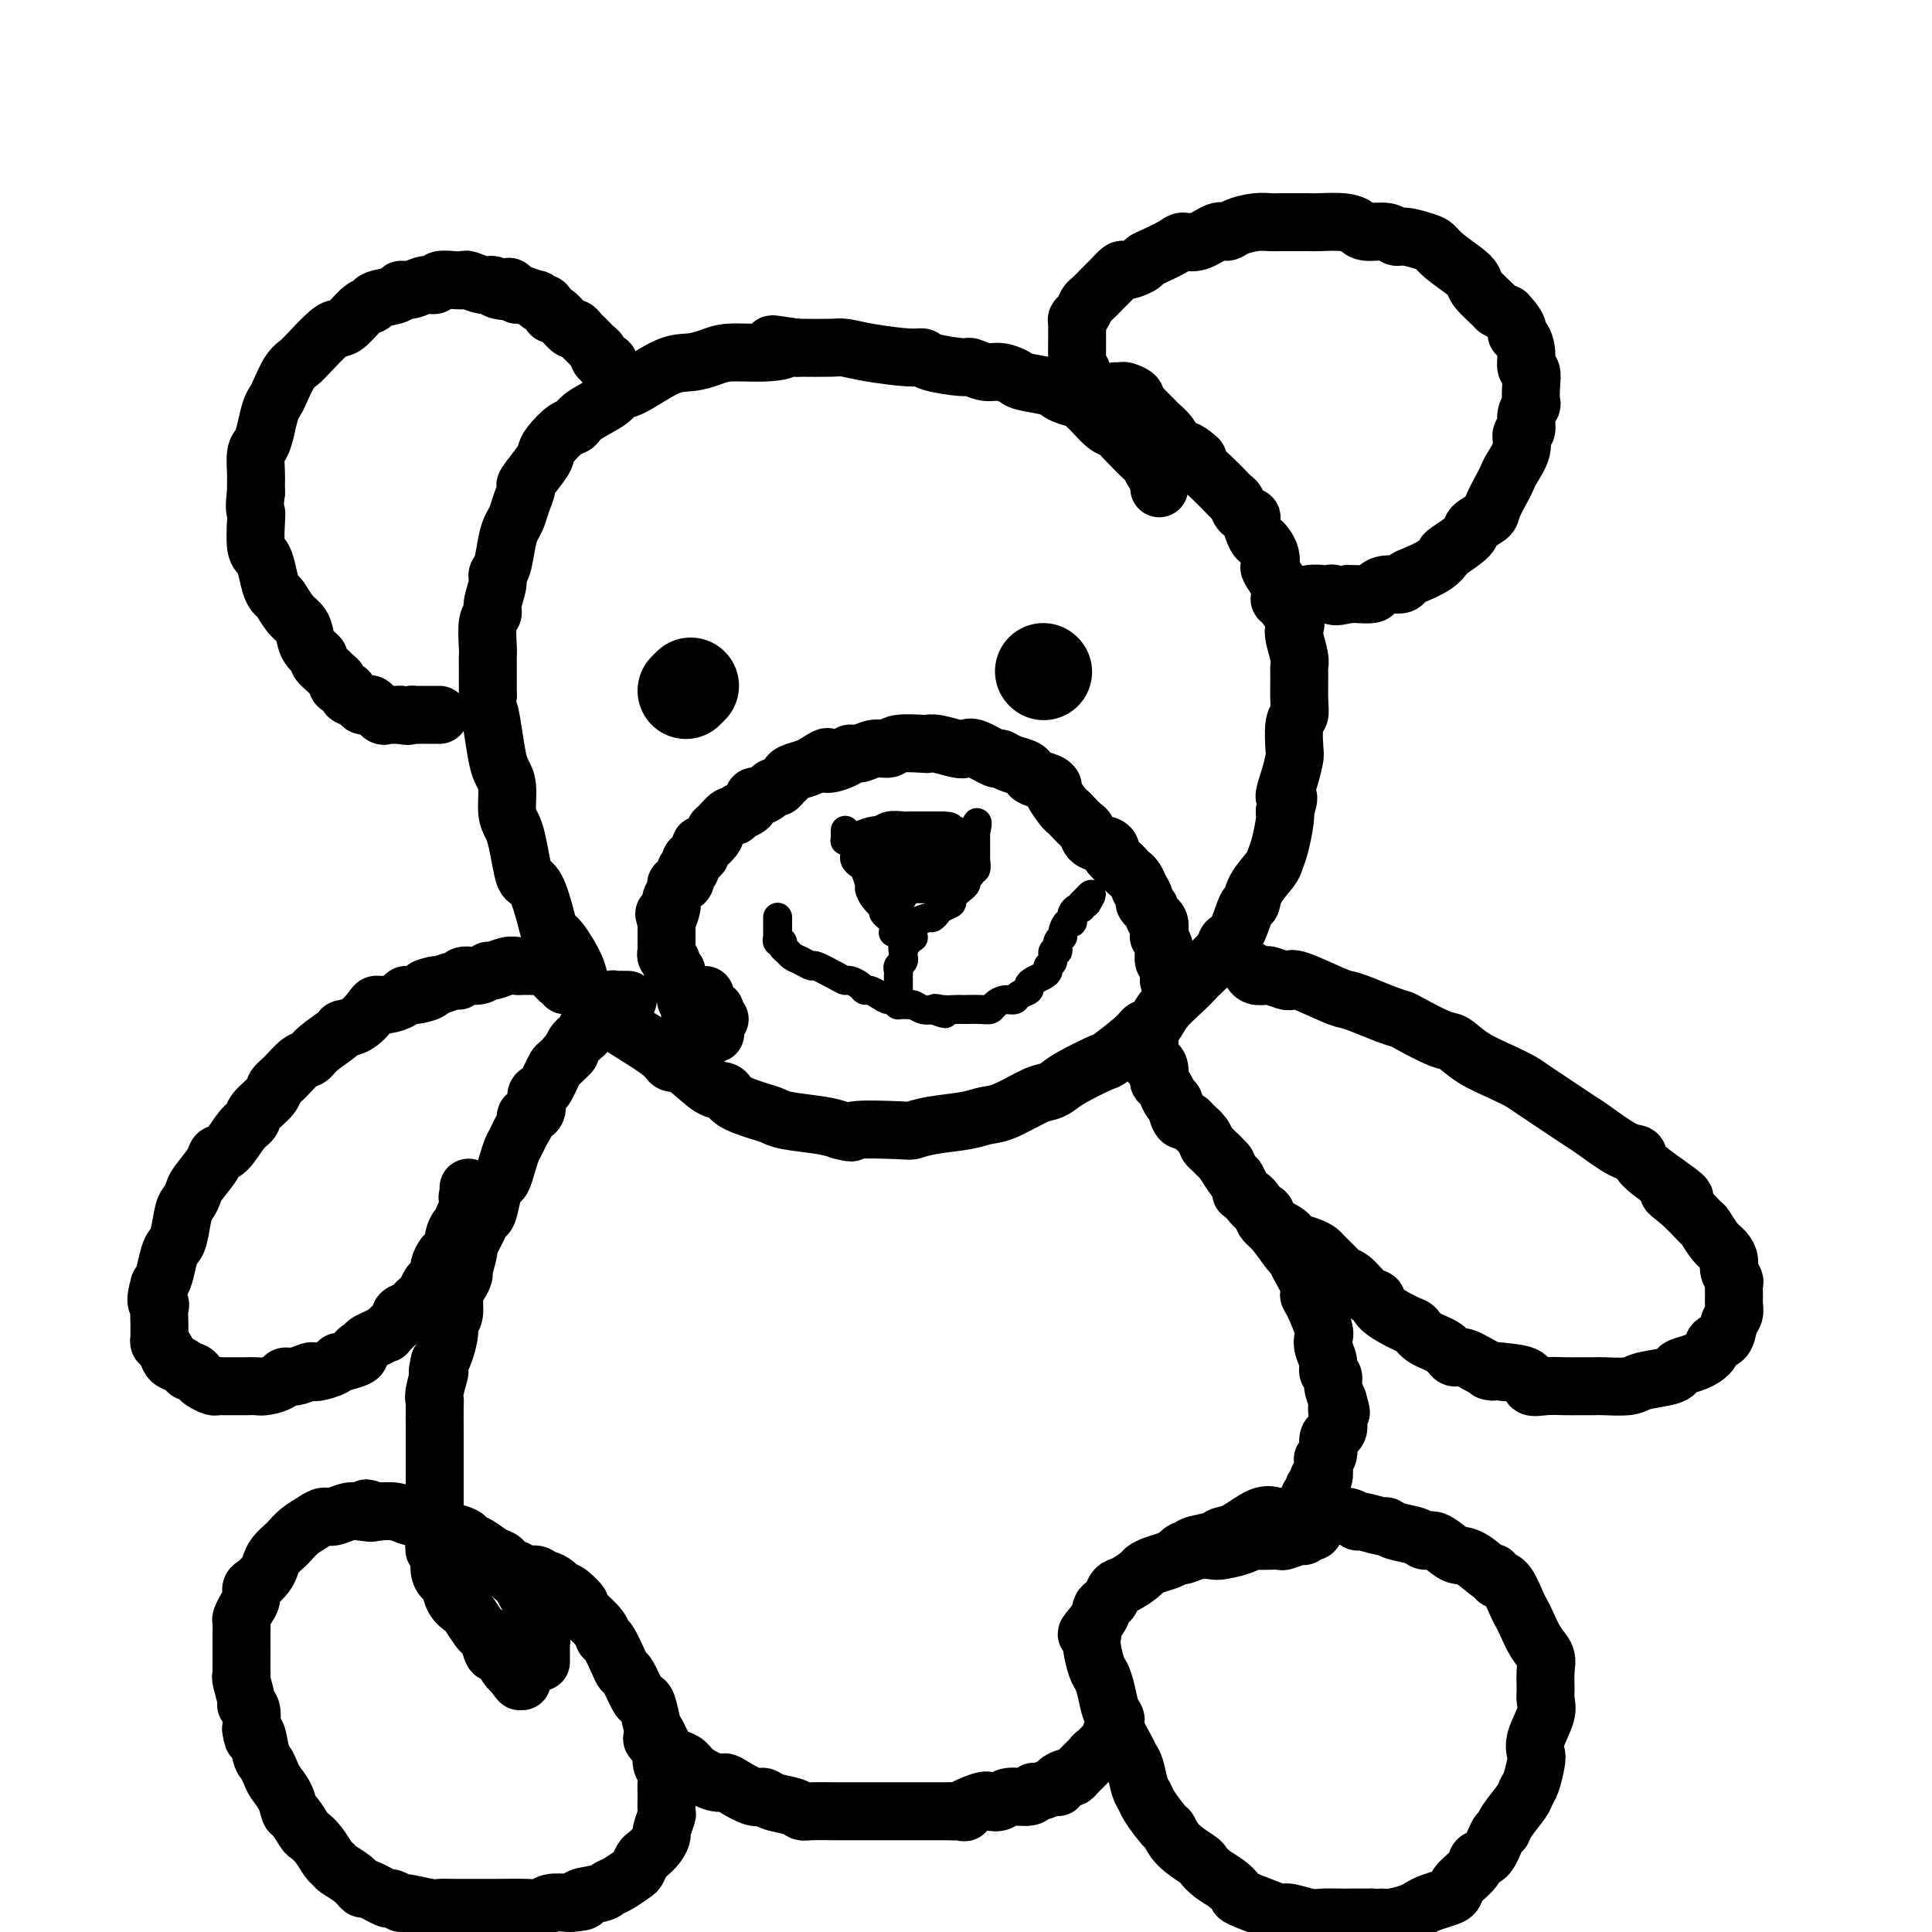 <svg viewBox='0 0 400 400' version='1.1' xmlns='http://www.w3.org/2000/svg' xmlns:xlink='http://www.w3.org/1999/xlink'><g fill='none' stroke='#000000' stroke-width='12' stroke-linecap='round' stroke-linejoin='round'><path d='M240,101c0.006,0.087 0.012,0.173 0,0c-0.012,-0.173 -0.042,-0.607 0,-1c0.042,-0.393 0.155,-0.745 0,-1c-0.155,-0.255 -0.580,-0.411 -1,-1c-0.420,-0.589 -0.835,-1.609 -1,-2c-0.165,-0.391 -0.079,-0.154 -1,-1c-0.921,-0.846 -2.849,-2.776 -4,-4c-1.151,-1.224 -1.525,-1.743 -2,-2c-0.475,-0.257 -1.051,-0.254 -2,-1c-0.949,-0.746 -2.271,-2.241 -3,-3c-0.729,-0.759 -0.863,-0.781 -1,-1c-0.137,-0.219 -0.275,-0.636 -1,-1c-0.725,-0.364 -2.038,-0.675 -3,-1c-0.962,-0.325 -1.573,-0.666 -2,-1c-0.427,-0.334 -0.669,-0.663 -2,-1c-1.331,-0.337 -3.751,-0.683 -5,-1c-1.249,-0.317 -1.328,-0.606 -2,-1c-0.672,-0.394 -1.938,-0.893 -3,-1c-1.062,-0.107 -1.919,0.178 -3,0c-1.081,-0.178 -2.385,-0.817 -3,-1c-0.615,-0.183 -0.540,0.092 -2,0c-1.460,-0.092 -4.453,-0.550 -6,-1c-1.547,-0.450 -1.646,-0.891 -2,-1c-0.354,-0.109 -0.962,0.114 -3,0c-2.038,-0.114 -5.505,-0.567 -8,-1c-2.495,-0.433 -4.018,-0.847 -5,-1c-0.982,-0.153 -1.423,-0.044 -3,0c-1.577,0.044 -4.288,0.022 -7,0'/><path d='M165,72c-8.581,-1.301 -4.034,-0.555 -3,0c1.034,0.555 -1.444,0.919 -4,1c-2.556,0.081 -5.188,-0.122 -7,0c-1.812,0.122 -2.804,0.567 -4,1c-1.196,0.433 -2.597,0.853 -4,1c-1.403,0.147 -2.810,0.021 -5,1c-2.190,0.979 -5.164,3.065 -7,4c-1.836,0.935 -2.535,0.721 -3,1c-0.465,0.279 -0.695,1.051 -2,2c-1.305,0.949 -3.684,2.075 -5,3c-1.316,0.925 -1.569,1.649 -2,2c-0.431,0.351 -1.041,0.329 -2,1c-0.959,0.671 -2.266,2.034 -3,3c-0.734,0.966 -0.893,1.536 -1,2c-0.107,0.464 -0.161,0.824 -1,2c-0.839,1.176 -2.462,3.168 -3,4c-0.538,0.832 0.011,0.503 0,1c-0.011,0.497 -0.580,1.821 -1,3c-0.420,1.179 -0.691,2.214 -1,3c-0.309,0.786 -0.656,1.325 -1,2c-0.344,0.675 -0.685,1.486 -1,3c-0.315,1.514 -0.605,3.729 -1,5c-0.395,1.271 -0.894,1.597 -1,2c-0.106,0.403 0.182,0.881 0,2c-0.182,1.119 -0.833,2.877 -1,4c-0.167,1.123 0.151,1.610 0,2c-0.151,0.390 -0.773,0.682 -1,2c-0.227,1.318 -0.061,3.663 0,5c0.061,1.337 0.016,1.668 0,2c-0.016,0.332 -0.005,0.666 0,2c0.005,1.334 0.002,3.667 0,6'/><path d='M101,144c-0.666,5.474 -0.332,3.158 0,3c0.332,-0.158 0.663,1.841 1,4c0.337,2.159 0.682,4.479 1,6c0.318,1.521 0.610,2.243 1,3c0.390,0.757 0.878,1.550 1,3c0.122,1.450 -0.123,3.558 0,5c0.123,1.442 0.613,2.217 1,3c0.387,0.783 0.671,1.575 1,3c0.329,1.425 0.704,3.485 1,5c0.296,1.515 0.515,2.486 1,3c0.485,0.514 1.237,0.571 2,2c0.763,1.429 1.538,4.231 2,6c0.462,1.769 0.611,2.506 1,3c0.389,0.494 1.018,0.744 2,2c0.982,1.256 2.318,3.516 3,5c0.682,1.484 0.710,2.191 1,3c0.290,0.809 0.841,1.718 2,3c1.159,1.282 2.925,2.936 4,4c1.075,1.064 1.458,1.539 2,2c0.542,0.461 1.243,0.909 3,2c1.757,1.091 4.568,2.827 6,4c1.432,1.173 1.483,1.784 2,2c0.517,0.216 1.500,0.036 3,1c1.500,0.964 3.518,3.070 5,4c1.482,0.930 2.427,0.683 3,1c0.573,0.317 0.775,1.198 2,2c1.225,0.802 3.472,1.524 5,2c1.528,0.476 2.337,0.705 3,1c0.663,0.295 1.178,0.656 3,1c1.822,0.344 4.949,0.670 7,1c2.051,0.330 3.025,0.665 4,1'/><path d='M174,234c3.575,0.932 1.513,0.261 3,0c1.487,-0.261 6.523,-0.112 9,0c2.477,0.112 2.397,0.187 3,0c0.603,-0.187 1.891,-0.635 4,-1c2.109,-0.365 5.040,-0.647 7,-1c1.960,-0.353 2.948,-0.777 4,-1c1.052,-0.223 2.168,-0.246 4,-1c1.832,-0.754 4.379,-2.238 6,-3c1.621,-0.762 2.314,-0.803 3,-1c0.686,-0.197 1.364,-0.549 2,-1c0.636,-0.451 1.230,-1.000 3,-2c1.770,-1.000 4.715,-2.452 6,-3c1.285,-0.548 0.908,-0.193 2,-1c1.092,-0.807 3.651,-2.776 5,-4c1.349,-1.224 1.489,-1.704 2,-2c0.511,-0.296 1.395,-0.409 2,-1c0.605,-0.591 0.933,-1.660 2,-3c1.067,-1.340 2.873,-2.951 4,-4c1.127,-1.049 1.576,-1.538 2,-2c0.424,-0.462 0.824,-0.899 2,-2c1.176,-1.101 3.128,-2.867 4,-4c0.872,-1.133 0.666,-1.632 1,-2c0.334,-0.368 1.210,-0.606 2,-2c0.790,-1.394 1.493,-3.945 2,-5c0.507,-1.055 0.818,-0.615 1,-1c0.182,-0.385 0.235,-1.595 1,-3c0.765,-1.405 2.244,-3.006 3,-4c0.756,-0.994 0.790,-1.380 1,-2c0.210,-0.620 0.595,-1.475 1,-3c0.405,-1.525 0.830,-3.722 1,-5c0.170,-1.278 0.085,-1.639 0,-2'/><path d='M266,168c1.502,-4.366 0.258,-2.781 0,-3c-0.258,-0.219 0.471,-2.243 1,-4c0.529,-1.757 0.860,-3.248 1,-4c0.140,-0.752 0.090,-0.765 0,-2c-0.090,-1.235 -0.221,-3.693 0,-5c0.221,-1.307 0.792,-1.465 1,-2c0.208,-0.535 0.052,-1.449 0,-3c-0.052,-1.551 -0.000,-3.738 0,-5c0.000,-1.262 -0.050,-1.597 0,-2c0.050,-0.403 0.202,-0.874 0,-2c-0.202,-1.126 -0.758,-2.907 -1,-4c-0.242,-1.093 -0.172,-1.499 0,-2c0.172,-0.501 0.445,-1.098 0,-2c-0.445,-0.902 -1.608,-2.111 -2,-3c-0.392,-0.889 -0.013,-1.459 0,-2c0.013,-0.541 -0.339,-1.051 -1,-2c-0.661,-0.949 -1.630,-2.335 -2,-3c-0.370,-0.665 -0.140,-0.610 0,-1c0.140,-0.390 0.191,-1.225 0,-2c-0.191,-0.775 -0.624,-1.489 -1,-2c-0.376,-0.511 -0.696,-0.818 -1,-1c-0.304,-0.182 -0.592,-0.237 -1,-1c-0.408,-0.763 -0.936,-2.232 -1,-3c-0.064,-0.768 0.335,-0.834 0,-1c-0.335,-0.166 -1.406,-0.432 -2,-1c-0.594,-0.568 -0.712,-1.436 -1,-2c-0.288,-0.564 -0.746,-0.822 -1,-1c-0.254,-0.178 -0.305,-0.274 -1,-1c-0.695,-0.726 -2.033,-2.080 -3,-3c-0.967,-0.920 -1.562,-1.406 -2,-2c-0.438,-0.594 -0.719,-1.297 -1,-2'/><path d='M248,95c-2.555,-2.428 -3.444,-1.998 -4,-2c-0.556,-0.002 -0.779,-0.434 -1,-1c-0.221,-0.566 -0.441,-1.265 -1,-2c-0.559,-0.735 -1.459,-1.506 -2,-2c-0.541,-0.494 -0.724,-0.710 -1,-1c-0.276,-0.290 -0.647,-0.655 -1,-1c-0.353,-0.345 -0.690,-0.671 -1,-1c-0.310,-0.329 -0.594,-0.663 -1,-1c-0.406,-0.337 -0.936,-0.679 -1,-1c-0.064,-0.321 0.336,-0.622 0,-1c-0.336,-0.378 -1.410,-0.833 -2,-1c-0.590,-0.167 -0.697,-0.045 -1,0c-0.303,0.045 -0.801,0.013 -1,0c-0.199,-0.013 -0.100,-0.006 0,0'/><path d='M228,85c0.225,-0.333 0.450,-0.667 0,-1c-0.450,-0.333 -1.575,-0.666 -2,-1c-0.425,-0.334 -0.151,-0.671 0,-1c0.151,-0.329 0.180,-0.651 0,-1c-0.180,-0.349 -0.570,-0.724 -1,-1c-0.430,-0.276 -0.900,-0.453 -1,-1c-0.100,-0.547 0.169,-1.463 0,-2c-0.169,-0.537 -0.777,-0.693 -1,-1c-0.223,-0.307 -0.060,-0.764 0,-1c0.060,-0.236 0.016,-0.252 0,-1c-0.016,-0.748 -0.005,-2.228 0,-3c0.005,-0.772 0.004,-0.836 0,-1c-0.004,-0.164 -0.012,-0.429 0,-1c0.012,-0.571 0.044,-1.448 0,-2c-0.044,-0.552 -0.164,-0.781 0,-1c0.164,-0.219 0.611,-0.430 1,-1c0.389,-0.570 0.720,-1.501 1,-2c0.280,-0.499 0.508,-0.567 1,-1c0.492,-0.433 1.248,-1.232 2,-2c0.752,-0.768 1.501,-1.505 2,-2c0.499,-0.495 0.750,-0.747 1,-1'/><path d='M231,57c1.520,-1.727 1.321,-1.043 2,-1c0.679,0.043 2.236,-0.553 3,-1c0.764,-0.447 0.734,-0.745 1,-1c0.266,-0.255 0.827,-0.468 2,-1c1.173,-0.532 2.958,-1.381 4,-2c1.042,-0.619 1.341,-1.006 2,-1c0.659,0.006 1.677,0.404 3,0c1.323,-0.404 2.949,-1.611 4,-2c1.051,-0.389 1.525,0.039 2,0c0.475,-0.039 0.950,-0.546 2,-1c1.050,-0.454 2.677,-0.854 4,-1c1.323,-0.146 2.344,-0.039 3,0c0.656,0.039 0.948,0.010 2,0c1.052,-0.010 2.863,0.000 4,0c1.137,-0.000 1.601,-0.010 2,0c0.399,0.010 0.733,0.040 2,0c1.267,-0.040 3.467,-0.150 5,0c1.533,0.150 2.401,0.561 3,1c0.599,0.439 0.930,0.905 2,1c1.070,0.095 2.878,-0.182 4,0c1.122,0.182 1.559,0.824 2,1c0.441,0.176 0.888,-0.115 2,0c1.112,0.115 2.890,0.636 4,1c1.110,0.364 1.552,0.572 2,1c0.448,0.428 0.901,1.078 2,2c1.099,0.922 2.843,2.117 4,3c1.157,0.883 1.727,1.455 2,2c0.273,0.545 0.248,1.064 1,2c0.752,0.936 2.279,2.291 3,3c0.721,0.709 0.634,0.774 1,1c0.366,0.226 1.183,0.613 2,1'/><path d='M312,65c3.040,3.202 2.139,3.707 2,4c-0.139,0.293 0.485,0.374 1,1c0.515,0.626 0.922,1.796 1,3c0.078,1.204 -0.174,2.440 0,3c0.174,0.560 0.775,0.442 1,1c0.225,0.558 0.076,1.793 0,3c-0.076,1.207 -0.077,2.388 0,3c0.077,0.612 0.233,0.655 0,1c-0.233,0.345 -0.854,0.992 -1,2c-0.146,1.008 0.182,2.378 0,3c-0.182,0.622 -0.874,0.496 -1,1c-0.126,0.504 0.313,1.637 0,3c-0.313,1.363 -1.377,2.956 -2,4c-0.623,1.044 -0.805,1.540 -1,2c-0.195,0.460 -0.402,0.884 -1,2c-0.598,1.116 -1.586,2.922 -2,4c-0.414,1.078 -0.253,1.426 -1,2c-0.747,0.574 -2.400,1.375 -3,2c-0.600,0.625 -0.146,1.074 -1,2c-0.854,0.926 -3.017,2.328 -4,3c-0.983,0.672 -0.786,0.615 -1,1c-0.214,0.385 -0.837,1.213 -2,2c-1.163,0.787 -2.865,1.534 -4,2c-1.135,0.466 -1.703,0.650 -2,1c-0.297,0.350 -0.325,0.864 -1,1c-0.675,0.136 -1.998,-0.107 -3,0c-1.002,0.107 -1.683,0.565 -2,1c-0.317,0.435 -0.271,0.849 -1,1c-0.729,0.151 -2.235,0.041 -3,0c-0.765,-0.041 -0.790,-0.012 -1,0c-0.210,0.012 -0.605,0.006 -1,0'/><path d='M279,123c-3.409,0.929 -2.930,0.253 -3,0c-0.070,-0.253 -0.687,-0.082 -1,0c-0.313,0.082 -0.322,0.074 -1,0c-0.678,-0.074 -2.027,-0.216 -3,0c-0.973,0.216 -1.571,0.790 -2,1c-0.429,0.210 -0.689,0.057 -1,0c-0.311,-0.057 -0.672,-0.019 -1,0c-0.328,0.019 -0.624,0.019 -1,0c-0.376,-0.019 -0.833,-0.057 -1,0c-0.167,0.057 -0.045,0.208 0,0c0.045,-0.208 0.013,-0.774 0,-1c-0.013,-0.226 -0.006,-0.113 0,0'/><path d='M126,76c-0.033,0.112 -0.065,0.223 0,0c0.065,-0.223 0.229,-0.781 0,-1c-0.229,-0.219 -0.849,-0.100 -1,0c-0.151,0.100 0.167,0.182 0,0c-0.167,-0.182 -0.818,-0.626 -1,-1c-0.182,-0.374 0.106,-0.677 0,-1c-0.106,-0.323 -0.606,-0.666 -1,-1c-0.394,-0.334 -0.681,-0.661 -1,-1c-0.319,-0.339 -0.670,-0.691 -1,-1c-0.330,-0.309 -0.637,-0.574 -1,-1c-0.363,-0.426 -0.780,-1.012 -1,-1c-0.220,0.012 -0.244,0.621 -1,0c-0.756,-0.621 -2.246,-2.472 -3,-3c-0.754,-0.528 -0.774,0.266 -1,0c-0.226,-0.266 -0.659,-1.592 -1,-2c-0.341,-0.408 -0.588,0.101 -1,0c-0.412,-0.101 -0.987,-0.810 -1,-1c-0.013,-0.190 0.535,0.141 0,0c-0.535,-0.141 -2.153,-0.755 -3,-1c-0.847,-0.245 -0.924,-0.123 -1,0'/><path d='M107,61c-2.995,-2.564 -0.981,-1.475 -1,-1c-0.019,0.475 -2.070,0.338 -3,0c-0.930,-0.338 -0.737,-0.875 -1,-1c-0.263,-0.125 -0.981,0.162 -2,0c-1.019,-0.162 -2.338,-0.771 -3,-1c-0.662,-0.229 -0.666,-0.076 -1,0c-0.334,0.076 -0.999,0.077 -2,0c-1.001,-0.077 -2.339,-0.232 -3,0c-0.661,0.232 -0.646,0.850 -1,1c-0.354,0.150 -1.076,-0.167 -2,0c-0.924,0.167 -2.050,0.819 -3,1c-0.950,0.181 -1.724,-0.108 -2,0c-0.276,0.108 -0.055,0.614 -1,1c-0.945,0.386 -3.054,0.653 -4,1c-0.946,0.347 -0.727,0.773 -1,1c-0.273,0.227 -1.039,0.256 -2,1c-0.961,0.744 -2.116,2.202 -3,3c-0.884,0.798 -1.496,0.936 -2,1c-0.504,0.064 -0.898,0.055 -2,1c-1.102,0.945 -2.911,2.844 -4,4c-1.089,1.156 -1.458,1.568 -2,2c-0.542,0.432 -1.259,0.885 -2,2c-0.741,1.115 -1.508,2.894 -2,4c-0.492,1.106 -0.710,1.540 -1,2c-0.290,0.460 -0.652,0.946 -1,2c-0.348,1.054 -0.682,2.677 -1,4c-0.318,1.323 -0.621,2.346 -1,3c-0.379,0.654 -0.833,0.938 -1,2c-0.167,1.062 -0.045,2.901 0,4c0.045,1.099 0.013,1.457 0,2c-0.013,0.543 -0.006,1.272 0,2'/><path d='M53,102c-0.468,3.488 -0.136,3.709 0,4c0.136,0.291 0.078,0.651 0,2c-0.078,1.349 -0.175,3.685 0,5c0.175,1.315 0.624,1.607 1,2c0.376,0.393 0.681,0.885 1,2c0.319,1.115 0.652,2.851 1,4c0.348,1.149 0.709,1.710 1,2c0.291,0.290 0.510,0.308 1,1c0.490,0.692 1.250,2.059 2,3c0.750,0.941 1.492,1.455 2,2c0.508,0.545 0.784,1.119 1,2c0.216,0.881 0.372,2.067 1,3c0.628,0.933 1.728,1.612 2,2c0.272,0.388 -0.283,0.485 0,1c0.283,0.515 1.404,1.447 2,2c0.596,0.553 0.666,0.725 1,1c0.334,0.275 0.934,0.651 1,1c0.066,0.349 -0.400,0.672 0,1c0.400,0.328 1.666,0.663 2,1c0.334,0.337 -0.262,0.677 0,1c0.262,0.323 1.383,0.630 2,1c0.617,0.370 0.728,0.803 1,1c0.272,0.197 0.703,0.158 1,0c0.297,-0.158 0.461,-0.435 1,0c0.539,0.435 1.455,1.581 2,2c0.545,0.419 0.721,0.112 1,0c0.279,-0.112 0.662,-0.030 1,0c0.338,0.030 0.629,0.008 1,0c0.371,-0.008 0.820,-0.002 1,0c0.180,0.002 0.090,0.001 0,0'/><path d='M83,148c1.796,0.464 1.787,0.124 2,0c0.213,-0.124 0.650,-0.033 1,0c0.350,0.033 0.615,0.009 1,0c0.385,-0.009 0.892,-0.002 1,0c0.108,0.002 -0.182,0.001 0,0c0.182,-0.001 0.837,-0.000 1,0c0.163,0.000 -0.166,0.000 0,0c0.166,-0.000 0.828,-0.000 1,0c0.172,0.000 -0.146,0.000 0,0c0.146,-0.000 0.756,-0.000 1,0c0.244,0.000 0.122,0.000 0,0'/></g>
<g fill='none' stroke='#000000' stroke-width='20' stroke-linecap='round' stroke-linejoin='round'><path d='M142,143c0.417,-0.417 0.833,-0.833 1,-1c0.167,-0.167 0.083,-0.083 0,0'/><path d='M216,139c0.000,0.000 0.100,0.100 0.1,0.1'/></g>
<g fill='none' stroke='#000000' stroke-width='12' stroke-linecap='round' stroke-linejoin='round'><path d='M149,211c-0.417,0.081 -0.833,0.162 -1,0c-0.167,-0.162 -0.083,-0.565 0,-1c0.083,-0.435 0.166,-0.900 0,-1c-0.166,-0.100 -0.580,0.167 -1,0c-0.420,-0.167 -0.844,-0.766 -1,-1c-0.156,-0.234 -0.042,-0.101 0,0c0.042,0.101 0.011,0.171 0,0c-0.011,-0.171 -0.003,-0.582 0,-1c0.003,-0.418 0.001,-0.843 0,-1c-0.001,-0.157 -0.000,-0.045 0,0c0.000,0.045 0.000,0.022 0,0'/><path d='M148,214c0.081,0.001 0.161,0.001 0,0c-0.161,-0.001 -0.564,-0.004 -1,0c-0.436,0.004 -0.906,0.016 -1,0c-0.094,-0.016 0.186,-0.060 0,0c-0.186,0.060 -0.838,0.224 -1,0c-0.162,-0.224 0.167,-0.837 0,-1c-0.167,-0.163 -0.828,0.125 -1,0c-0.172,-0.125 0.146,-0.662 0,-1c-0.146,-0.338 -0.756,-0.475 -1,-1c-0.244,-0.525 -0.121,-1.436 0,-2c0.121,-0.564 0.239,-0.781 0,-1c-0.239,-0.219 -0.835,-0.440 -1,-1c-0.165,-0.560 0.100,-1.459 0,-2c-0.100,-0.541 -0.567,-0.722 -1,-1c-0.433,-0.278 -0.833,-0.652 -1,-1c-0.167,-0.348 -0.101,-0.671 0,-1c0.101,-0.329 0.237,-0.666 0,-1c-0.237,-0.334 -0.848,-0.667 -1,-1c-0.152,-0.333 0.155,-0.667 0,-1c-0.155,-0.333 -0.774,-0.664 -1,-1c-0.226,-0.336 -0.061,-0.675 0,-1c0.061,-0.325 0.016,-0.634 0,-1c-0.016,-0.366 -0.004,-0.789 0,-1c0.004,-0.211 0.001,-0.211 0,-1c-0.001,-0.789 -0.000,-2.368 0,-3c0.000,-0.632 0.000,-0.316 0,0'/><path d='M138,191c-0.833,-3.213 -0.415,-1.246 0,-1c0.415,0.246 0.829,-1.230 1,-2c0.171,-0.770 0.101,-0.833 0,-1c-0.101,-0.167 -0.233,-0.439 0,-1c0.233,-0.561 0.832,-1.412 1,-2c0.168,-0.588 -0.094,-0.912 0,-1c0.094,-0.088 0.545,0.060 1,0c0.455,-0.060 0.914,-0.329 1,-1c0.086,-0.671 -0.202,-1.743 0,-2c0.202,-0.257 0.893,0.301 1,0c0.107,-0.301 -0.370,-1.460 0,-2c0.370,-0.540 1.587,-0.460 2,-1c0.413,-0.540 0.022,-1.702 0,-2c-0.022,-0.298 0.327,0.266 1,0c0.673,-0.266 1.672,-1.363 2,-2c0.328,-0.637 -0.015,-0.815 0,-1c0.015,-0.185 0.389,-0.377 1,-1c0.611,-0.623 1.459,-1.677 2,-2c0.541,-0.323 0.774,0.086 1,0c0.226,-0.086 0.446,-0.667 1,-1c0.554,-0.333 1.444,-0.419 2,-1c0.556,-0.581 0.779,-1.657 1,-2c0.221,-0.343 0.440,0.049 1,0c0.560,-0.049 1.460,-0.538 2,-1c0.540,-0.462 0.720,-0.897 1,-1c0.280,-0.103 0.659,0.127 1,0c0.341,-0.127 0.644,-0.611 1,-1c0.356,-0.389 0.766,-0.681 1,-1c0.234,-0.319 0.294,-0.663 1,-1c0.706,-0.337 2.059,-0.668 3,-1c0.941,-0.332 1.471,-0.666 2,-1'/><path d='M169,158c3.933,-2.587 1.766,-0.554 2,0c0.234,0.554 2.868,-0.372 4,-1c1.132,-0.628 0.761,-0.957 1,-1c0.239,-0.043 1.087,0.199 2,0c0.913,-0.199 1.890,-0.838 3,-1c1.110,-0.162 2.354,0.152 3,0c0.646,-0.152 0.694,-0.769 2,-1c1.306,-0.231 3.869,-0.075 5,0c1.131,0.075 0.828,0.071 1,0c0.172,-0.071 0.817,-0.207 2,0c1.183,0.207 2.904,0.759 4,1c1.096,0.241 1.566,0.173 2,0c0.434,-0.173 0.830,-0.450 2,0c1.170,0.450 3.112,1.626 4,2c0.888,0.374 0.722,-0.054 1,0c0.278,0.054 0.999,0.592 2,1c1.001,0.408 2.283,0.687 3,1c0.717,0.313 0.870,0.659 1,1c0.130,0.341 0.238,0.676 1,1c0.762,0.324 2.179,0.636 3,1c0.821,0.364 1.045,0.779 1,1c-0.045,0.221 -0.359,0.248 0,1c0.359,0.752 1.392,2.228 2,3c0.608,0.772 0.791,0.841 1,1c0.209,0.159 0.445,0.410 1,1c0.555,0.590 1.431,1.520 2,2c0.569,0.480 0.832,0.510 1,1c0.168,0.490 0.241,1.441 1,2c0.759,0.559 2.204,0.728 3,1c0.796,0.272 0.942,0.649 1,1c0.058,0.351 0.029,0.675 0,1'/><path d='M230,177c2.417,2.727 1.958,2.045 2,2c0.042,-0.045 0.585,0.546 1,1c0.415,0.454 0.704,0.769 1,1c0.296,0.231 0.600,0.376 1,1c0.400,0.624 0.896,1.727 1,2c0.104,0.273 -0.183,-0.283 0,0c0.183,0.283 0.838,1.404 1,2c0.162,0.596 -0.168,0.667 0,1c0.168,0.333 0.833,0.928 1,1c0.167,0.072 -0.166,-0.381 0,0c0.166,0.381 0.829,1.595 1,2c0.171,0.405 -0.151,0.002 0,0c0.151,-0.002 0.776,0.398 1,1c0.224,0.602 0.046,1.405 0,2c-0.046,0.595 0.041,0.980 0,1c-0.041,0.020 -0.208,-0.327 0,0c0.208,0.327 0.792,1.327 1,2c0.208,0.673 0.042,1.021 0,1c-0.042,-0.021 0.041,-0.409 0,0c-0.041,0.409 -0.207,1.616 0,2c0.207,0.384 0.788,-0.056 1,0c0.212,0.056 0.057,0.607 0,1c-0.057,0.393 -0.015,0.627 0,1c0.015,0.373 0.004,0.883 0,1c-0.004,0.117 -0.001,-0.161 0,0c0.001,0.161 0.000,0.760 0,1c-0.000,0.240 -0.000,0.120 0,0'/></g>
<g fill='none' stroke='#000000' stroke-width='6' stroke-linecap='round' stroke-linejoin='round'><path d='M175,172c0.002,-0.083 0.003,-0.166 0,0c-0.003,0.166 -0.011,0.581 0,1c0.011,0.419 0.042,0.842 0,1c-0.042,0.158 -0.158,0.052 0,0c0.158,-0.052 0.591,-0.052 1,0c0.409,0.052 0.794,0.154 1,0c0.206,-0.154 0.234,-0.563 1,-1c0.766,-0.437 2.272,-0.902 3,-1c0.728,-0.098 0.680,0.170 1,0c0.320,-0.170 1.008,-0.778 2,-1c0.992,-0.222 2.290,-0.060 3,0c0.710,0.060 0.834,0.016 1,0c0.166,-0.016 0.374,-0.004 1,0c0.626,0.004 1.669,0.001 2,0c0.331,-0.001 -0.051,-0.000 0,0c0.051,0.000 0.534,0.000 1,0c0.466,-0.000 0.913,-0.000 1,0c0.087,0.000 -0.187,0.000 0,0c0.187,-0.000 0.834,-0.000 1,0c0.166,0.000 -0.147,0.000 0,0c0.147,-0.000 0.756,-0.000 1,0c0.244,0.000 0.122,0.000 0,0'/><path d='M195,171c3.255,0.073 1.394,0.756 1,1c-0.394,0.244 0.679,0.050 1,0c0.321,-0.050 -0.111,0.043 0,0c0.111,-0.043 0.766,-0.221 1,0c0.234,0.221 0.049,0.843 0,1c-0.049,0.157 0.040,-0.150 0,0c-0.040,0.150 -0.207,0.757 0,1c0.207,0.243 0.787,0.122 1,0c0.213,-0.122 0.057,-0.244 0,0c-0.057,0.244 -0.015,0.853 0,1c0.015,0.147 0.004,-0.168 0,0c-0.004,0.168 -0.001,0.817 0,1c0.001,0.183 0.001,-0.102 0,0c-0.001,0.102 -0.004,0.592 0,1c0.004,0.408 0.016,0.735 0,1c-0.016,0.265 -0.061,0.467 0,1c0.061,0.533 0.227,1.396 0,2c-0.227,0.604 -0.849,0.950 -1,1c-0.151,0.050 0.167,-0.197 0,0c-0.167,0.197 -0.819,0.837 -1,1c-0.181,0.163 0.109,-0.153 0,0c-0.109,0.153 -0.617,0.773 -1,1c-0.383,0.227 -0.642,0.061 -1,0c-0.358,-0.061 -0.817,-0.017 -1,0c-0.183,0.017 -0.092,0.009 0,0'/><path d='M194,184c-1.158,0.464 -1.553,0.124 -2,0c-0.447,-0.124 -0.946,-0.032 -1,0c-0.054,0.032 0.336,0.005 0,0c-0.336,-0.005 -1.400,0.013 -2,0c-0.600,-0.013 -0.737,-0.058 -1,0c-0.263,0.058 -0.653,0.218 -1,0c-0.347,-0.218 -0.652,-0.813 -1,-1c-0.348,-0.187 -0.738,0.034 -1,0c-0.262,-0.034 -0.396,-0.324 -1,-1c-0.604,-0.676 -1.678,-1.739 -2,-2c-0.322,-0.261 0.109,0.281 0,0c-0.109,-0.281 -0.759,-1.386 -1,-2c-0.241,-0.614 -0.074,-0.739 0,-1c0.074,-0.261 0.056,-0.658 0,-1c-0.056,-0.342 -0.148,-0.627 0,-1c0.148,-0.373 0.536,-0.832 1,-1c0.464,-0.168 1.003,-0.046 1,0c-0.003,0.046 -0.549,0.015 0,0c0.549,-0.015 2.192,-0.014 3,0c0.808,0.014 0.781,0.041 1,0c0.219,-0.041 0.685,-0.151 1,0c0.315,0.151 0.481,0.561 1,1c0.519,0.439 1.392,0.906 2,1c0.608,0.094 0.951,-0.185 1,0c0.049,0.185 -0.197,0.834 0,1c0.197,0.166 0.837,-0.152 1,0c0.163,0.152 -0.152,0.773 0,1c0.152,0.227 0.772,0.061 1,0c0.228,-0.061 0.065,-0.017 0,0c-0.065,0.017 -0.033,0.009 0,0'/><path d='M194,178c0.820,0.619 -1.131,0.166 -2,0c-0.869,-0.166 -0.655,-0.044 -1,0c-0.345,0.044 -1.249,0.012 -2,0c-0.751,-0.012 -1.349,-0.004 -2,0c-0.651,0.004 -1.355,0.004 -2,0c-0.645,-0.004 -1.230,-0.011 -2,0c-0.770,0.011 -1.723,0.041 -2,0c-0.277,-0.041 0.122,-0.151 0,0c-0.122,0.151 -0.766,0.565 -1,1c-0.234,0.435 -0.060,0.891 0,1c0.060,0.109 0.006,-0.129 0,0c-0.006,0.129 0.037,0.627 0,1c-0.037,0.373 -0.154,0.622 0,1c0.154,0.378 0.577,0.885 1,1c0.423,0.115 0.845,-0.161 1,0c0.155,0.161 0.044,0.760 0,1c-0.044,0.240 -0.022,0.120 0,0'/><path d='M177,175c-0.000,-0.120 -0.001,-0.239 0,0c0.001,0.239 0.003,0.838 0,1c-0.003,0.162 -0.012,-0.113 0,0c0.012,0.113 0.046,0.615 0,1c-0.046,0.385 -0.170,0.652 0,1c0.170,0.348 0.636,0.778 1,1c0.364,0.222 0.627,0.235 1,1c0.373,0.765 0.857,2.281 1,3c0.143,0.719 -0.053,0.640 0,1c0.053,0.360 0.357,1.157 1,2c0.643,0.843 1.626,1.731 2,2c0.374,0.269 0.139,-0.083 0,0c-0.139,0.083 -0.181,0.600 0,1c0.181,0.400 0.584,0.681 1,1c0.416,0.319 0.846,0.674 1,1c0.154,0.326 0.031,0.624 0,1c-0.031,0.376 0.030,0.832 0,1c-0.030,0.168 -0.151,0.048 0,0c0.151,-0.048 0.576,-0.024 1,0'/><path d='M186,193c1.634,2.828 1.219,0.897 1,0c-0.219,-0.897 -0.242,-0.761 0,-1c0.242,-0.239 0.748,-0.852 1,-1c0.252,-0.148 0.251,0.168 1,0c0.749,-0.168 2.247,-0.819 3,-1c0.753,-0.181 0.760,0.107 1,0c0.240,-0.107 0.713,-0.611 1,-1c0.287,-0.389 0.387,-0.664 1,-1c0.613,-0.336 1.737,-0.734 2,-1c0.263,-0.266 -0.337,-0.400 0,-1c0.337,-0.600 1.611,-1.666 2,-2c0.389,-0.334 -0.107,0.064 0,0c0.107,-0.064 0.817,-0.590 1,-1c0.183,-0.410 -0.161,-0.705 0,-1c0.161,-0.295 0.828,-0.591 1,-1c0.172,-0.409 -0.150,-0.931 0,-1c0.150,-0.069 0.772,0.313 1,0c0.228,-0.313 0.061,-1.323 0,-2c-0.061,-0.677 -0.016,-1.022 0,-1c0.016,0.022 0.004,0.409 0,0c-0.004,-0.409 -0.001,-1.616 0,-2c0.001,-0.384 0.000,0.056 0,0c-0.000,-0.056 -0.000,-0.607 0,-1c0.000,-0.393 0.000,-0.627 0,-1c-0.000,-0.373 -0.000,-0.883 0,-1c0.000,-0.117 0.000,0.161 0,0c-0.000,-0.161 -0.000,-0.760 0,-1c0.000,-0.240 0.000,-0.120 0,0'/><path d='M202,171c0.527,-1.771 0.345,0.303 0,1c-0.345,0.697 -0.851,0.019 -1,0c-0.149,-0.019 0.061,0.622 0,1c-0.061,0.378 -0.394,0.494 -1,1c-0.606,0.506 -1.486,1.403 -2,2c-0.514,0.597 -0.661,0.893 -1,1c-0.339,0.107 -0.868,0.026 -2,1c-1.132,0.974 -2.867,3.003 -4,4c-1.133,0.997 -1.665,0.963 -2,1c-0.335,0.037 -0.471,0.144 -1,1c-0.529,0.856 -1.449,2.460 -2,3c-0.551,0.540 -0.733,0.016 -1,0c-0.267,-0.016 -0.618,0.476 -1,1c-0.382,0.524 -0.793,1.080 -1,1c-0.207,-0.080 -0.209,-0.795 0,-1c0.209,-0.205 0.629,0.100 1,0c0.371,-0.100 0.691,-0.605 1,-1c0.309,-0.395 0.605,-0.680 1,-1c0.395,-0.320 0.889,-0.673 1,-1c0.111,-0.327 -0.163,-0.626 0,-1c0.163,-0.374 0.761,-0.821 1,-1c0.239,-0.179 0.120,-0.089 0,0'/><path d='M189,193c-0.033,0.416 -0.065,0.832 0,1c0.065,0.168 0.228,0.086 0,0c-0.228,-0.086 -0.846,-0.178 -1,0c-0.154,0.178 0.156,0.625 0,1c-0.156,0.375 -0.778,0.678 -1,1c-0.222,0.322 -0.046,0.664 0,1c0.046,0.336 -0.040,0.667 0,1c0.040,0.333 0.207,0.666 0,1c-0.207,0.334 -0.788,0.667 -1,1c-0.212,0.333 -0.057,0.667 0,1c0.057,0.333 0.015,0.667 0,1c-0.015,0.333 -0.004,0.666 0,1c0.004,0.334 0.001,0.668 0,1c-0.001,0.332 -0.001,0.663 0,1c0.001,0.337 0.004,0.679 0,1c-0.004,0.321 -0.015,0.622 0,1c0.015,0.378 0.056,0.833 0,1c-0.056,0.167 -0.207,0.045 0,0c0.207,-0.045 0.774,-0.013 1,0c0.226,0.013 0.113,0.006 0,0'/><path d='M161,190c0.000,-0.089 0.000,-0.179 0,0c-0.000,0.179 -0.001,0.626 0,1c0.001,0.374 0.004,0.674 0,1c-0.004,0.326 -0.016,0.679 0,1c0.016,0.321 0.060,0.611 0,1c-0.060,0.389 -0.224,0.878 0,1c0.224,0.122 0.836,-0.122 1,0c0.164,0.122 -0.120,0.611 0,1c0.120,0.389 0.645,0.677 1,1c0.355,0.323 0.539,0.682 1,1c0.461,0.318 1.199,0.597 2,1c0.801,0.403 1.667,0.930 2,1c0.333,0.070 0.134,-0.318 1,0c0.866,0.318 2.795,1.343 4,2c1.205,0.657 1.684,0.946 2,1c0.316,0.054 0.469,-0.126 1,0c0.531,0.126 1.441,0.560 2,1c0.559,0.440 0.768,0.887 1,1c0.232,0.113 0.486,-0.109 1,0c0.514,0.109 1.289,0.550 2,1c0.711,0.450 1.359,0.909 2,1c0.641,0.091 1.274,-0.186 2,0c0.726,0.186 1.545,0.833 2,1c0.455,0.167 0.546,-0.147 1,0c0.454,0.147 1.273,0.756 2,1c0.727,0.244 1.364,0.122 2,0'/><path d='M193,209c4.697,1.702 1.939,0.456 1,0c-0.939,-0.456 -0.060,-0.122 1,0c1.060,0.122 2.301,0.034 3,0c0.699,-0.034 0.855,-0.012 1,0c0.145,0.012 0.279,0.013 1,0c0.721,-0.013 2.028,-0.041 3,0c0.972,0.041 1.607,0.152 2,0c0.393,-0.152 0.544,-0.565 1,-1c0.456,-0.435 1.218,-0.890 2,-1c0.782,-0.110 1.585,0.125 2,0c0.415,-0.125 0.443,-0.611 1,-1c0.557,-0.389 1.642,-0.682 2,-1c0.358,-0.318 -0.010,-0.663 0,-1c0.010,-0.337 0.399,-0.666 1,-1c0.601,-0.334 1.414,-0.672 2,-1c0.586,-0.328 0.946,-0.646 1,-1c0.054,-0.354 -0.197,-0.742 0,-1c0.197,-0.258 0.841,-0.384 1,-1c0.159,-0.616 -0.168,-1.722 0,-2c0.168,-0.278 0.833,0.272 1,0c0.167,-0.272 -0.162,-1.364 0,-2c0.162,-0.636 0.814,-0.814 1,-1c0.186,-0.186 -0.094,-0.378 0,-1c0.094,-0.622 0.564,-1.673 1,-2c0.436,-0.327 0.839,0.071 1,0c0.161,-0.071 0.081,-0.611 0,-1c-0.081,-0.389 -0.163,-0.626 0,-1c0.163,-0.374 0.569,-0.884 1,-1c0.431,-0.116 0.885,0.161 1,0c0.115,-0.161 -0.110,-0.760 0,-1c0.110,-0.240 0.555,-0.120 1,0'/><path d='M225,187c1.867,-3.022 0.533,-1.578 0,-1c-0.533,0.578 -0.267,0.289 0,0'/></g>
<g fill='none' stroke='#000000' stroke-width='12' stroke-linecap='round' stroke-linejoin='round'><path d='M238,216c0.000,0.301 0.000,0.601 0,1c-0.000,0.399 -0.001,0.895 0,1c0.001,0.105 0.003,-0.183 0,0c-0.003,0.183 -0.011,0.836 0,1c0.011,0.164 0.042,-0.159 0,0c-0.042,0.159 -0.156,0.802 0,1c0.156,0.198 0.581,-0.050 1,0c0.419,0.050 0.833,0.397 1,1c0.167,0.603 0.086,1.461 0,2c-0.086,0.539 -0.177,0.761 0,1c0.177,0.239 0.622,0.497 1,1c0.378,0.503 0.689,1.252 1,2'/><path d='M242,227c0.797,1.763 0.790,0.671 1,1c0.210,0.329 0.637,2.080 1,3c0.363,0.920 0.661,1.010 1,1c0.339,-0.010 0.720,-0.120 1,0c0.280,0.120 0.460,0.470 1,1c0.540,0.530 1.440,1.241 2,2c0.560,0.759 0.779,1.567 1,2c0.221,0.433 0.446,0.491 1,1c0.554,0.509 1.439,1.471 2,2c0.561,0.529 0.797,0.626 1,1c0.203,0.374 0.373,1.024 1,2c0.627,0.976 1.712,2.278 2,3c0.288,0.722 -0.219,0.862 0,1c0.219,0.138 1.165,0.272 2,1c0.835,0.728 1.558,2.050 2,3c0.442,0.950 0.604,1.526 1,2c0.396,0.474 1.028,0.844 2,2c0.972,1.156 2.284,3.097 3,4c0.716,0.903 0.835,0.767 1,1c0.165,0.233 0.377,0.836 1,2c0.623,1.164 1.656,2.889 2,4c0.344,1.111 0.000,1.609 0,2c-0.000,0.391 0.344,0.674 1,2c0.656,1.326 1.625,3.693 2,5c0.375,1.307 0.157,1.554 0,2c-0.157,0.446 -0.253,1.091 0,2c0.253,0.909 0.855,2.080 1,3c0.145,0.920 -0.167,1.587 0,2c0.167,0.413 0.814,0.573 1,1c0.186,0.427 -0.090,1.122 0,2c0.090,0.878 0.545,1.939 1,3'/><path d='M277,290c1.241,4.405 0.342,1.416 0,1c-0.342,-0.416 -0.129,1.741 0,3c0.129,1.259 0.175,1.619 0,2c-0.175,0.381 -0.569,0.782 -1,1c-0.431,0.218 -0.899,0.252 -1,1c-0.101,0.748 0.165,2.210 0,3c-0.165,0.790 -0.761,0.908 -1,1c-0.239,0.092 -0.121,0.157 0,1c0.121,0.843 0.244,2.464 0,3c-0.244,0.536 -0.854,-0.012 -1,0c-0.146,0.012 0.171,0.585 0,1c-0.171,0.415 -0.830,0.670 -1,1c-0.170,0.330 0.151,0.733 0,1c-0.151,0.267 -0.772,0.397 -1,1c-0.228,0.603 -0.061,1.678 0,2c0.061,0.322 0.016,-0.110 0,0c-0.016,0.110 -0.004,0.760 0,1c0.004,0.240 0.001,0.068 0,0c-0.001,-0.068 -0.001,-0.034 0,0'/><path d='M273,315c-0.414,0.452 -0.828,0.905 -1,1c-0.172,0.095 -0.102,-0.167 0,0c0.102,0.167 0.237,0.762 0,1c-0.237,0.238 -0.845,0.120 -1,0c-0.155,-0.120 0.142,-0.242 0,0c-0.142,0.242 -0.722,0.850 -1,1c-0.278,0.150 -0.253,-0.156 -1,0c-0.747,0.156 -2.266,0.773 -3,1c-0.734,0.227 -0.684,0.064 -1,0c-0.316,-0.064 -0.998,-0.027 -2,0c-1.002,0.027 -2.322,0.046 -3,0c-0.678,-0.046 -0.712,-0.157 -1,0c-0.288,0.157 -0.830,0.582 -2,1c-1.170,0.418 -2.967,0.829 -4,1c-1.033,0.171 -1.301,0.101 -2,0c-0.699,-0.101 -1.829,-0.234 -3,0c-1.171,0.234 -2.384,0.837 -3,1c-0.616,0.163 -0.636,-0.112 -1,0c-0.364,0.112 -1.074,0.611 -2,1c-0.926,0.389 -2.069,0.666 -3,1c-0.931,0.334 -1.650,0.723 -2,1c-0.350,0.277 -0.331,0.441 -1,1c-0.669,0.559 -2.026,1.512 -3,2c-0.974,0.488 -1.566,0.510 -2,1c-0.434,0.490 -0.710,1.446 -1,2c-0.290,0.554 -0.593,0.705 -1,1c-0.407,0.295 -0.917,0.733 -1,1c-0.083,0.267 0.262,0.362 0,1c-0.262,0.638 -1.131,1.819 -2,3'/><path d='M226,337c-1.998,2.191 -0.494,1.169 0,1c0.494,-0.169 -0.023,0.514 0,2c0.023,1.486 0.585,3.774 1,5c0.415,1.226 0.684,1.390 1,2c0.316,0.610 0.680,1.665 1,3c0.320,1.335 0.596,2.949 1,4c0.404,1.051 0.934,1.540 1,2c0.066,0.460 -0.333,0.893 0,2c0.333,1.107 1.399,2.888 2,4c0.601,1.112 0.736,1.555 1,2c0.264,0.445 0.656,0.890 1,2c0.344,1.110 0.641,2.884 1,4c0.359,1.116 0.779,1.576 1,2c0.221,0.424 0.242,0.814 1,2c0.758,1.186 2.254,3.167 3,4c0.746,0.833 0.741,0.516 1,1c0.259,0.484 0.783,1.767 2,3c1.217,1.233 3.129,2.414 4,3c0.871,0.586 0.702,0.576 1,1c0.298,0.424 1.063,1.283 2,2c0.937,0.717 2.047,1.292 3,2c0.953,0.708 1.748,1.548 2,2c0.252,0.452 -0.039,0.517 1,1c1.039,0.483 3.408,1.383 5,2c1.592,0.617 2.408,0.950 3,1c0.592,0.050 0.962,-0.183 2,0c1.038,0.183 2.745,0.781 4,1c1.255,0.219 2.058,0.059 3,0c0.942,-0.059 2.023,-0.016 3,0c0.977,0.016 1.851,0.005 3,0c1.149,-0.005 2.575,-0.002 4,0'/><path d='M284,397c3.793,0.297 2.275,0.038 2,0c-0.275,-0.038 0.692,0.144 2,0c1.308,-0.144 2.957,-0.615 4,-1c1.043,-0.385 1.482,-0.682 2,-1c0.518,-0.318 1.116,-0.655 2,-1c0.884,-0.345 2.053,-0.699 3,-1c0.947,-0.301 1.671,-0.550 2,-1c0.329,-0.450 0.263,-1.102 1,-2c0.737,-0.898 2.278,-2.043 3,-3c0.722,-0.957 0.625,-1.724 1,-2c0.375,-0.276 1.221,-0.059 2,-1c0.779,-0.941 1.490,-3.039 2,-4c0.510,-0.961 0.819,-0.783 1,-1c0.181,-0.217 0.234,-0.828 1,-2c0.766,-1.172 2.244,-2.904 3,-4c0.756,-1.096 0.789,-1.554 1,-2c0.211,-0.446 0.600,-0.878 1,-2c0.400,-1.122 0.811,-2.934 1,-4c0.189,-1.066 0.156,-1.386 0,-2c-0.156,-0.614 -0.434,-1.522 0,-3c0.434,-1.478 1.582,-3.526 2,-5c0.418,-1.474 0.106,-2.375 0,-3c-0.106,-0.625 -0.007,-0.976 0,-2c0.007,-1.024 -0.078,-2.722 0,-4c0.078,-1.278 0.320,-2.136 0,-3c-0.320,-0.864 -1.202,-1.734 -2,-3c-0.798,-1.266 -1.512,-2.928 -2,-4c-0.488,-1.072 -0.749,-1.555 -1,-2c-0.251,-0.445 -0.491,-0.850 -1,-2c-0.509,-1.150 -1.288,-3.043 -2,-4c-0.712,-0.957 -1.356,-0.979 -2,-1'/><path d='M310,327c-1.574,-2.534 -0.508,-0.869 -1,-1c-0.492,-0.131 -2.541,-2.059 -4,-3c-1.459,-0.941 -2.328,-0.896 -3,-1c-0.672,-0.104 -1.146,-0.356 -2,-1c-0.854,-0.644 -2.089,-1.679 -3,-2c-0.911,-0.321 -1.498,0.073 -2,0c-0.502,-0.073 -0.919,-0.612 -2,-1c-1.081,-0.388 -2.824,-0.625 -4,-1c-1.176,-0.375 -1.783,-0.889 -2,-1c-0.217,-0.111 -0.043,0.180 -1,0c-0.957,-0.180 -3.044,-0.832 -4,-1c-0.956,-0.168 -0.781,0.146 -1,0c-0.219,-0.146 -0.833,-0.754 -2,-1c-1.167,-0.246 -2.889,-0.132 -4,0c-1.111,0.132 -1.611,0.281 -2,0c-0.389,-0.281 -0.667,-0.993 -2,-1c-1.333,-0.007 -3.723,0.691 -5,1c-1.277,0.309 -1.442,0.229 -2,0c-0.558,-0.229 -1.509,-0.609 -3,0c-1.491,0.609 -3.523,2.206 -5,3c-1.477,0.794 -2.398,0.786 -3,1c-0.602,0.214 -0.883,0.649 -2,1c-1.117,0.351 -3.070,0.616 -4,1c-0.930,0.384 -0.837,0.886 -1,1c-0.163,0.114 -0.582,-0.162 -1,0c-0.418,0.162 -0.834,0.760 -1,1c-0.166,0.240 -0.083,0.120 0,0'/><path d='M259,201c-0.055,-0.111 -0.109,-0.222 0,0c0.109,0.222 0.383,0.778 1,1c0.617,0.222 1.578,0.109 2,0c0.422,-0.109 0.305,-0.215 1,0c0.695,0.215 2.202,0.751 3,1c0.798,0.249 0.886,0.212 1,0c0.114,-0.212 0.253,-0.600 2,0c1.747,0.600 5.102,2.189 7,3c1.898,0.811 2.339,0.845 3,1c0.661,0.155 1.542,0.431 3,1c1.458,0.569 3.492,1.432 5,2c1.508,0.568 2.491,0.840 3,1c0.509,0.160 0.544,0.206 2,1c1.456,0.794 4.333,2.335 6,3c1.667,0.665 2.123,0.455 3,1c0.877,0.545 2.174,1.844 4,3c1.826,1.156 4.180,2.169 6,3c1.820,0.831 3.107,1.480 4,2c0.893,0.520 1.394,0.910 3,2c1.606,1.090 4.319,2.879 6,4c1.681,1.121 2.331,1.573 3,2c0.669,0.427 1.356,0.830 3,2c1.644,1.170 4.245,3.107 6,4c1.755,0.893 2.665,0.740 3,1c0.335,0.260 0.096,0.931 1,2c0.904,1.069 2.952,2.534 5,4'/><path d='M345,245c6.974,4.882 2.411,2.586 1,2c-1.411,-0.586 0.332,0.539 2,2c1.668,1.461 3.260,3.259 4,4c0.740,0.741 0.628,0.425 1,1c0.372,0.575 1.228,2.042 2,3c0.772,0.958 1.461,1.408 2,2c0.539,0.592 0.929,1.328 1,2c0.071,0.672 -0.177,1.282 0,2c0.177,0.718 0.780,1.544 1,2c0.220,0.456 0.056,0.544 0,1c-0.056,0.456 -0.003,1.282 0,2c0.003,0.718 -0.045,1.329 0,2c0.045,0.671 0.182,1.401 0,2c-0.182,0.599 -0.684,1.067 -1,2c-0.316,0.933 -0.445,2.330 -1,3c-0.555,0.670 -1.535,0.613 -2,1c-0.465,0.387 -0.415,1.217 -1,2c-0.585,0.783 -1.806,1.519 -3,2c-1.194,0.481 -2.361,0.707 -3,1c-0.639,0.293 -0.749,0.653 -1,1c-0.251,0.347 -0.643,0.681 -2,1c-1.357,0.319 -3.679,0.621 -5,1c-1.321,0.379 -1.640,0.834 -3,1c-1.360,0.166 -3.760,0.044 -5,0c-1.240,-0.044 -1.321,-0.010 -2,0c-0.679,0.010 -1.958,-0.004 -3,0c-1.042,0.004 -1.848,0.026 -3,0c-1.152,-0.026 -2.649,-0.100 -4,0c-1.351,0.100 -2.556,0.373 -3,0c-0.444,-0.373 -0.127,-1.392 -1,-2c-0.873,-0.608 -2.937,-0.804 -5,-1'/><path d='M311,284c-4.411,-0.438 -2.440,-0.032 -2,0c0.440,0.032 -0.652,-0.309 -2,-1c-1.348,-0.691 -2.953,-1.734 -4,-2c-1.047,-0.266 -1.537,0.243 -2,0c-0.463,-0.243 -0.899,-1.237 -2,-2c-1.101,-0.763 -2.868,-1.294 -4,-2c-1.132,-0.706 -1.629,-1.588 -2,-2c-0.371,-0.412 -0.617,-0.355 -2,-1c-1.383,-0.645 -3.905,-1.990 -5,-3c-1.095,-1.010 -0.764,-1.683 -1,-2c-0.236,-0.317 -1.041,-0.278 -2,-1c-0.959,-0.722 -2.074,-2.207 -3,-3c-0.926,-0.793 -1.665,-0.895 -2,-1c-0.335,-0.105 -0.268,-0.213 -1,-1c-0.732,-0.787 -2.262,-2.252 -3,-3c-0.738,-0.748 -0.682,-0.777 -1,-1c-0.318,-0.223 -1.010,-0.640 -2,-1c-0.990,-0.360 -2.278,-0.664 -3,-1c-0.722,-0.336 -0.878,-0.703 -1,-1c-0.122,-0.297 -0.211,-0.523 -1,-1c-0.789,-0.477 -2.277,-1.203 -3,-2c-0.723,-0.797 -0.679,-1.665 -1,-2c-0.321,-0.335 -1.007,-0.139 -2,-1c-0.993,-0.861 -2.295,-2.781 -3,-4c-0.705,-1.219 -0.815,-1.737 -1,-2c-0.185,-0.263 -0.446,-0.270 -1,-1c-0.554,-0.730 -1.403,-2.182 -2,-3c-0.597,-0.818 -0.944,-1.003 -1,-1c-0.056,0.003 0.177,0.193 0,0c-0.177,-0.193 -0.765,-0.769 -1,-1c-0.235,-0.231 -0.118,-0.115 0,0'/><path d='M130,207c-0.339,0.002 -0.679,0.005 -1,0c-0.321,-0.005 -0.625,-0.016 -1,0c-0.375,0.016 -0.821,0.061 -1,0c-0.179,-0.061 -0.090,-0.228 0,0c0.090,0.228 0.183,0.852 0,1c-0.183,0.148 -0.640,-0.180 -1,0c-0.360,0.180 -0.621,0.869 -1,1c-0.379,0.131 -0.876,-0.297 -1,0c-0.124,0.297 0.125,1.319 0,2c-0.125,0.681 -0.625,1.023 -1,1c-0.375,-0.023 -0.625,-0.410 -1,0c-0.375,0.410 -0.874,1.618 -1,2c-0.126,0.382 0.121,-0.063 0,0c-0.121,0.063 -0.609,0.632 -1,1c-0.391,0.368 -0.683,0.534 -1,1c-0.317,0.466 -0.658,1.233 -1,2'/><path d='M118,218c-1.748,1.590 -0.118,0.065 0,0c0.118,-0.065 -1.278,1.331 -2,2c-0.722,0.669 -0.772,0.611 -1,1c-0.228,0.389 -0.633,1.225 -1,2c-0.367,0.775 -0.694,1.489 -1,2c-0.306,0.511 -0.589,0.819 -1,1c-0.411,0.181 -0.950,0.237 -1,1c-0.050,0.763 0.390,2.235 0,3c-0.390,0.765 -1.610,0.823 -2,1c-0.390,0.177 0.050,0.473 0,1c-0.050,0.527 -0.591,1.287 -1,2c-0.409,0.713 -0.687,1.381 -1,2c-0.313,0.619 -0.661,1.189 -1,2c-0.339,0.811 -0.668,1.864 -1,3c-0.332,1.136 -0.667,2.356 -1,3c-0.333,0.644 -0.665,0.712 -1,1c-0.335,0.288 -0.672,0.796 -1,2c-0.328,1.204 -0.647,3.103 -1,4c-0.353,0.897 -0.740,0.791 -1,1c-0.260,0.209 -0.395,0.734 -1,2c-0.605,1.266 -1.682,3.274 -2,4c-0.318,0.726 0.121,0.170 0,1c-0.121,0.830 -0.802,3.045 -1,4c-0.198,0.955 0.087,0.651 0,1c-0.087,0.349 -0.544,1.351 -1,2c-0.456,0.649 -0.910,0.944 -1,2c-0.090,1.056 0.183,2.874 0,4c-0.183,1.126 -0.822,1.559 -1,2c-0.178,0.441 0.106,0.888 0,2c-0.106,1.112 -0.602,2.889 -1,4c-0.398,1.111 -0.699,1.555 -1,2'/><path d='M91,282c-0.868,3.957 -0.036,1.848 0,2c0.036,0.152 -0.722,2.564 -1,4c-0.278,1.436 -0.074,1.896 0,2c0.074,0.104 0.020,-0.150 0,1c-0.020,1.150 -0.005,3.703 0,5c0.005,1.297 0.001,1.339 0,2c-0.001,0.661 -0.000,1.942 0,3c0.000,1.058 0.000,1.894 0,3c-0.000,1.106 -0.000,2.484 0,3c0.000,0.516 0.000,0.172 0,1c-0.000,0.828 -0.001,2.828 0,4c0.001,1.172 0.004,1.517 0,2c-0.004,0.483 -0.016,1.106 0,2c0.016,0.894 0.060,2.061 0,3c-0.060,0.939 -0.223,1.650 0,2c0.223,0.350 0.832,0.338 1,1c0.168,0.662 -0.106,1.999 0,3c0.106,1.001 0.591,1.667 1,2c0.409,0.333 0.743,0.334 1,1c0.257,0.666 0.436,1.996 1,3c0.564,1.004 1.513,1.681 2,2c0.487,0.319 0.512,0.279 1,1c0.488,0.721 1.440,2.203 2,3c0.560,0.797 0.727,0.909 1,1c0.273,0.091 0.650,0.160 1,1c0.350,0.840 0.672,2.449 1,3c0.328,0.551 0.663,0.043 1,0c0.337,-0.043 0.678,0.380 1,1c0.322,0.620 0.625,1.436 1,2c0.375,0.564 0.821,0.875 1,1c0.179,0.125 0.089,0.062 0,0'/><path d='M106,346c2.563,3.491 1.471,1.720 1,1c-0.471,-0.720 -0.322,-0.389 0,0c0.322,0.389 0.818,0.835 1,1c0.182,0.165 0.052,0.047 0,0c-0.052,-0.047 -0.026,-0.024 0,0'/><path d='M112,344c-0.000,0.089 -0.000,0.178 0,0c0.000,-0.178 0.001,-0.623 0,-1c-0.001,-0.377 -0.004,-0.685 0,-1c0.004,-0.315 0.015,-0.638 0,-1c-0.015,-0.362 -0.055,-0.764 0,-1c0.055,-0.236 0.204,-0.307 0,-1c-0.204,-0.693 -0.762,-2.007 -1,-3c-0.238,-0.993 -0.157,-1.666 0,-2c0.157,-0.334 0.389,-0.330 0,-1c-0.389,-0.670 -1.399,-2.015 -2,-3c-0.601,-0.985 -0.793,-1.611 -1,-2c-0.207,-0.389 -0.429,-0.542 -1,-1c-0.571,-0.458 -1.491,-1.222 -2,-2c-0.509,-0.778 -0.607,-1.570 -1,-2c-0.393,-0.430 -1.081,-0.496 -2,-1c-0.919,-0.504 -2.068,-1.444 -3,-2c-0.932,-0.556 -1.648,-0.726 -2,-1c-0.352,-0.274 -0.339,-0.652 -1,-1c-0.661,-0.348 -1.997,-0.667 -3,-1c-1.003,-0.333 -1.674,-0.681 -2,-1c-0.326,-0.319 -0.305,-0.607 -1,-1c-0.695,-0.393 -2.104,-0.889 -3,-1c-0.896,-0.111 -1.280,0.162 -2,0c-0.720,-0.162 -1.777,-0.761 -3,-1c-1.223,-0.239 -2.611,-0.120 -4,0'/><path d='M78,313c-3.856,-1.397 -1.494,-0.389 -1,0c0.494,0.389 -0.878,0.159 -2,0c-1.122,-0.159 -1.995,-0.247 -3,0c-1.005,0.247 -2.143,0.830 -3,1c-0.857,0.170 -1.433,-0.071 -2,0c-0.567,0.071 -1.125,0.456 -2,1c-0.875,0.544 -2.066,1.248 -3,2c-0.934,0.752 -1.611,1.552 -2,2c-0.389,0.448 -0.489,0.544 -1,1c-0.511,0.456 -1.433,1.273 -2,2c-0.567,0.727 -0.778,1.364 -1,2c-0.222,0.636 -0.455,1.272 -1,2c-0.545,0.728 -1.404,1.547 -2,2c-0.596,0.453 -0.930,0.540 -1,1c-0.070,0.460 0.125,1.293 0,2c-0.125,0.707 -0.569,1.289 -1,2c-0.431,0.711 -0.847,1.551 -1,2c-0.153,0.449 -0.041,0.505 0,1c0.041,0.495 0.011,1.428 0,2c-0.011,0.572 -0.003,0.782 0,1c0.003,0.218 0.001,0.443 0,1c-0.001,0.557 0.000,1.445 0,2c-0.000,0.555 -0.001,0.776 0,1c0.001,0.224 0.004,0.453 0,1c-0.004,0.547 -0.016,1.414 0,2c0.016,0.586 0.061,0.890 0,1c-0.061,0.110 -0.226,0.027 0,1c0.226,0.973 0.844,3.003 1,4c0.156,0.997 -0.150,0.961 0,1c0.150,0.039 0.757,0.154 1,1c0.243,0.846 0.121,2.423 0,4'/><path d='M52,358c0.488,3.567 0.707,0.986 1,1c0.293,0.014 0.660,2.625 1,4c0.340,1.375 0.655,1.514 1,2c0.345,0.486 0.721,1.318 1,2c0.279,0.682 0.460,1.213 1,2c0.540,0.787 1.439,1.832 2,3c0.561,1.168 0.783,2.461 1,3c0.217,0.539 0.429,0.323 1,1c0.571,0.677 1.501,2.247 2,3c0.499,0.753 0.566,0.687 1,1c0.434,0.313 1.236,1.003 2,2c0.764,0.997 1.491,2.300 2,3c0.509,0.700 0.802,0.798 1,1c0.198,0.202 0.302,0.507 1,1c0.698,0.493 1.989,1.175 3,2c1.011,0.825 1.743,1.794 2,2c0.257,0.206 0.040,-0.352 1,0c0.960,0.352 3.098,1.615 4,2c0.902,0.385 0.569,-0.107 1,0c0.431,0.107 1.625,0.813 2,1c0.375,0.187 -0.068,-0.146 1,0c1.068,0.146 3.648,0.771 5,1c1.352,0.229 1.475,0.061 2,0c0.525,-0.061 1.453,-0.017 3,0c1.547,0.017 3.713,0.005 5,0c1.287,-0.005 1.694,-0.005 2,0c0.306,0.005 0.510,0.015 2,0c1.490,-0.015 4.265,-0.056 6,0c1.735,0.056 2.429,0.207 3,0c0.571,-0.207 1.020,-0.774 2,-1c0.980,-0.226 2.490,-0.113 4,0'/><path d='M118,394c4.724,-0.335 2.033,-0.671 2,-1c-0.033,-0.329 2.593,-0.650 4,-1c1.407,-0.350 1.596,-0.728 2,-1c0.404,-0.272 1.025,-0.439 2,-1c0.975,-0.561 2.306,-1.515 3,-2c0.694,-0.485 0.750,-0.501 1,-1c0.250,-0.499 0.693,-1.479 1,-2c0.307,-0.521 0.478,-0.581 1,-1c0.522,-0.419 1.394,-1.196 2,-2c0.606,-0.804 0.947,-1.636 1,-2c0.053,-0.364 -0.182,-0.261 0,-1c0.182,-0.739 0.782,-2.320 1,-3c0.218,-0.680 0.054,-0.461 0,-1c-0.054,-0.539 0.000,-1.838 0,-3c-0.000,-1.162 -0.056,-2.188 0,-3c0.056,-0.812 0.222,-1.408 0,-2c-0.222,-0.592 -0.833,-1.178 -1,-2c-0.167,-0.822 0.110,-1.881 0,-3c-0.110,-1.119 -0.606,-2.300 -1,-3c-0.394,-0.700 -0.687,-0.920 -1,-2c-0.313,-1.080 -0.647,-3.020 -1,-4c-0.353,-0.980 -0.723,-0.998 -1,-1c-0.277,-0.002 -0.459,0.013 -1,-1c-0.541,-1.013 -1.441,-3.055 -2,-4c-0.559,-0.945 -0.778,-0.794 -1,-1c-0.222,-0.206 -0.448,-0.770 -1,-2c-0.552,-1.230 -1.430,-3.128 -2,-4c-0.570,-0.872 -0.833,-0.718 -1,-1c-0.167,-0.282 -0.237,-0.999 -1,-2c-0.763,-1.001 -2.218,-2.286 -3,-3c-0.782,-0.714 -0.891,-0.857 -1,-1'/><path d='M120,333c-2.075,-3.212 -0.261,-1.243 0,-1c0.261,0.243 -1.030,-1.240 -2,-2c-0.970,-0.760 -1.620,-0.796 -2,-1c-0.380,-0.204 -0.491,-0.575 -1,-1c-0.509,-0.425 -1.417,-0.902 -2,-1c-0.583,-0.098 -0.840,0.185 -1,0c-0.160,-0.185 -0.221,-0.838 -1,-1c-0.779,-0.162 -2.276,0.167 -3,0c-0.724,-0.167 -0.676,-0.829 -1,-1c-0.324,-0.171 -1.019,0.150 -2,0c-0.981,-0.150 -2.249,-0.772 -3,-1c-0.751,-0.228 -0.985,-0.061 -1,0c-0.015,0.061 0.188,0.016 0,0c-0.188,-0.016 -0.768,-0.005 -1,0c-0.232,0.005 -0.116,0.002 0,0'/><path d='M135,360c0.305,0.447 0.609,0.893 1,1c0.391,0.107 0.868,-0.127 1,0c0.132,0.127 -0.080,0.614 0,1c0.080,0.386 0.451,0.671 1,1c0.549,0.329 1.274,0.700 2,1c0.726,0.300 1.452,0.527 2,1c0.548,0.473 0.917,1.192 2,2c1.083,0.808 2.881,1.704 4,2c1.119,0.296 1.558,-0.009 2,0c0.442,0.009 0.888,0.331 2,1c1.112,0.669 2.889,1.686 4,2c1.111,0.314 1.555,-0.073 2,0c0.445,0.073 0.893,0.608 2,1c1.107,0.392 2.875,0.641 4,1c1.125,0.359 1.607,0.828 2,1c0.393,0.172 0.697,0.046 2,0c1.303,-0.046 3.604,-0.012 5,0c1.396,0.012 1.886,0.003 2,0c0.114,-0.003 -0.147,-0.001 1,0c1.147,0.001 3.702,0.000 5,0c1.298,-0.000 1.340,-0.000 2,0c0.660,0.000 1.939,0.000 3,0c1.061,-0.000 1.903,-0.000 3,0c1.097,0.000 2.449,0.000 3,0c0.551,-0.000 0.300,-0.000 1,0c0.700,0.000 2.350,0.000 4,0'/><path d='M197,375c4.722,0.120 2.025,0.420 2,0c-0.025,-0.420 2.620,-1.562 4,-2c1.380,-0.438 1.494,-0.174 2,0c0.506,0.174 1.405,0.258 2,0c0.595,-0.258 0.888,-0.858 2,-1c1.112,-0.142 3.045,0.173 4,0c0.955,-0.173 0.934,-0.834 1,-1c0.066,-0.166 0.221,0.162 1,0c0.779,-0.162 2.184,-0.813 3,-1c0.816,-0.187 1.045,0.090 1,0c-0.045,-0.090 -0.363,-0.549 0,-1c0.363,-0.451 1.408,-0.896 2,-1c0.592,-0.104 0.732,0.131 1,0c0.268,-0.131 0.664,-0.628 1,-1c0.336,-0.372 0.611,-0.621 1,-1c0.389,-0.379 0.892,-0.890 1,-1c0.108,-0.110 -0.177,0.182 0,0c0.177,-0.182 0.817,-0.837 1,-1c0.183,-0.163 -0.090,0.167 0,0c0.090,-0.167 0.545,-0.832 1,-1c0.455,-0.168 0.910,0.162 1,0c0.090,-0.162 -0.186,-0.814 0,-1c0.186,-0.186 0.835,0.095 1,0c0.165,-0.095 -0.152,-0.565 0,-1c0.152,-0.435 0.773,-0.835 1,-1c0.227,-0.165 0.061,-0.096 0,0c-0.061,0.096 -0.016,0.218 0,0c0.016,-0.218 0.005,-0.777 0,-1c-0.005,-0.223 -0.002,-0.112 0,0'/><path d='M117,204c0.083,-0.455 0.167,-0.909 0,-1c-0.167,-0.091 -0.583,0.182 -1,0c-0.417,-0.182 -0.834,-0.819 -1,-1c-0.166,-0.181 -0.082,0.095 0,0c0.082,-0.095 0.163,-0.561 0,-1c-0.163,-0.439 -0.569,-0.850 -1,-1c-0.431,-0.150 -0.888,-0.040 -1,0c-0.112,0.040 0.121,0.011 0,0c-0.121,-0.011 -0.595,-0.003 -1,0c-0.405,0.003 -0.740,-0.000 -1,0c-0.260,0.000 -0.444,0.004 -1,0c-0.556,-0.004 -1.482,-0.016 -2,0c-0.518,0.016 -0.627,0.061 -1,0c-0.373,-0.061 -1.010,-0.228 -2,0c-0.990,0.228 -2.332,0.850 -3,1c-0.668,0.150 -0.663,-0.171 -1,0c-0.337,0.171 -1.015,0.834 -2,1c-0.985,0.166 -2.278,-0.165 -3,0c-0.722,0.165 -0.874,0.828 -1,1c-0.126,0.172 -0.226,-0.146 -1,0c-0.774,0.146 -2.221,0.756 -3,1c-0.779,0.244 -0.889,0.122 -1,0'/><path d='M90,204c-3.634,0.781 -1.218,0.735 -1,1c0.218,0.265 -1.763,0.841 -3,1c-1.237,0.159 -1.730,-0.100 -2,0c-0.270,0.100 -0.315,0.559 -1,1c-0.685,0.441 -2.009,0.864 -3,1c-0.991,0.136 -1.649,-0.015 -2,0c-0.351,0.015 -0.395,0.195 -1,1c-0.605,0.805 -1.772,2.233 -3,3c-1.228,0.767 -2.516,0.872 -3,1c-0.484,0.128 -0.163,0.279 -1,1c-0.837,0.721 -2.830,2.014 -4,3c-1.170,0.986 -1.516,1.667 -2,2c-0.484,0.333 -1.107,0.319 -2,1c-0.893,0.681 -2.056,2.056 -3,3c-0.944,0.944 -1.670,1.458 -2,2c-0.330,0.542 -0.266,1.112 -1,2c-0.734,0.888 -2.267,2.093 -3,3c-0.733,0.907 -0.667,1.515 -1,2c-0.333,0.485 -1.067,0.847 -2,2c-0.933,1.153 -2.067,3.095 -3,4c-0.933,0.905 -1.664,0.771 -2,1c-0.336,0.229 -0.275,0.821 -1,2c-0.725,1.179 -2.236,2.946 -3,4c-0.764,1.054 -0.782,1.395 -1,2c-0.218,0.605 -0.636,1.472 -1,2c-0.364,0.528 -0.675,0.715 -1,2c-0.325,1.285 -0.664,3.668 -1,5c-0.336,1.332 -0.667,1.615 -1,2c-0.333,0.385 -0.667,0.873 -1,2c-0.333,1.127 -0.667,2.893 -1,4c-0.333,1.107 -0.667,1.553 -1,2'/><path d='M33,266c-1.238,4.135 -0.331,3.972 0,4c0.331,0.028 0.088,0.245 0,1c-0.088,0.755 -0.021,2.047 0,3c0.021,0.953 -0.005,1.569 0,2c0.005,0.431 0.042,0.679 0,1c-0.042,0.321 -0.162,0.716 0,1c0.162,0.284 0.607,0.458 1,1c0.393,0.542 0.735,1.451 1,2c0.265,0.549 0.452,0.739 1,1c0.548,0.261 1.455,0.595 2,1c0.545,0.405 0.727,0.883 1,1c0.273,0.117 0.636,-0.126 1,0c0.364,0.126 0.727,0.622 1,1c0.273,0.378 0.455,0.637 1,1c0.545,0.363 1.454,0.829 2,1c0.546,0.171 0.730,0.046 1,0c0.270,-0.046 0.625,-0.012 1,0c0.375,0.012 0.771,0.004 1,0c0.229,-0.004 0.293,-0.004 1,0c0.707,0.004 2.059,0.011 3,0c0.941,-0.011 1.472,-0.040 2,0c0.528,0.040 1.052,0.151 2,0c0.948,-0.151 2.320,-0.562 3,-1c0.680,-0.438 0.666,-0.901 1,-1c0.334,-0.099 1.014,0.167 2,0c0.986,-0.167 2.278,-0.766 3,-1c0.722,-0.234 0.876,-0.101 1,0c0.124,0.101 0.219,0.171 1,0c0.781,-0.171 2.249,-0.585 3,-1c0.751,-0.415 0.786,-0.833 1,-1c0.214,-0.167 0.607,-0.084 1,0'/><path d='M71,282c4.806,-1.179 3.320,-1.627 3,-2c-0.320,-0.373 0.525,-0.673 1,-1c0.475,-0.327 0.578,-0.683 1,-1c0.422,-0.317 1.161,-0.596 2,-1c0.839,-0.404 1.778,-0.934 2,-1c0.222,-0.066 -0.274,0.333 0,0c0.274,-0.333 1.316,-1.399 2,-2c0.684,-0.601 1.009,-0.739 1,-1c-0.009,-0.261 -0.353,-0.646 0,-1c0.353,-0.354 1.404,-0.676 2,-1c0.596,-0.324 0.737,-0.649 1,-1c0.263,-0.351 0.649,-0.728 1,-1c0.351,-0.272 0.668,-0.439 1,-1c0.332,-0.561 0.681,-1.516 1,-2c0.319,-0.484 0.610,-0.495 1,-1c0.390,-0.505 0.879,-1.502 1,-2c0.121,-0.498 -0.125,-0.497 0,-1c0.125,-0.503 0.621,-1.509 1,-2c0.379,-0.491 0.640,-0.465 1,-1c0.360,-0.535 0.818,-1.631 1,-2c0.182,-0.369 0.087,-0.011 0,0c-0.087,0.011 -0.168,-0.325 0,-1c0.168,-0.675 0.585,-1.687 1,-2c0.415,-0.313 0.829,0.075 1,0c0.171,-0.075 0.098,-0.611 0,-1c-0.098,-0.389 -0.222,-0.630 0,-1c0.222,-0.370 0.792,-0.870 1,-1c0.208,-0.130 0.056,0.109 0,0c-0.056,-0.109 -0.015,-0.568 0,-1c0.015,-0.432 0.004,-0.838 0,-1c-0.004,-0.162 -0.002,-0.081 0,0'/><path d='M97,249c1.547,-3.255 0.415,-1.394 0,-1c-0.415,0.394 -0.111,-0.679 0,-1c0.111,-0.321 0.030,0.110 0,0c-0.030,-0.110 -0.008,-0.760 0,-1c0.008,-0.240 0.002,-0.068 0,0c-0.002,0.068 -0.001,0.034 0,0'/></g>
</svg>